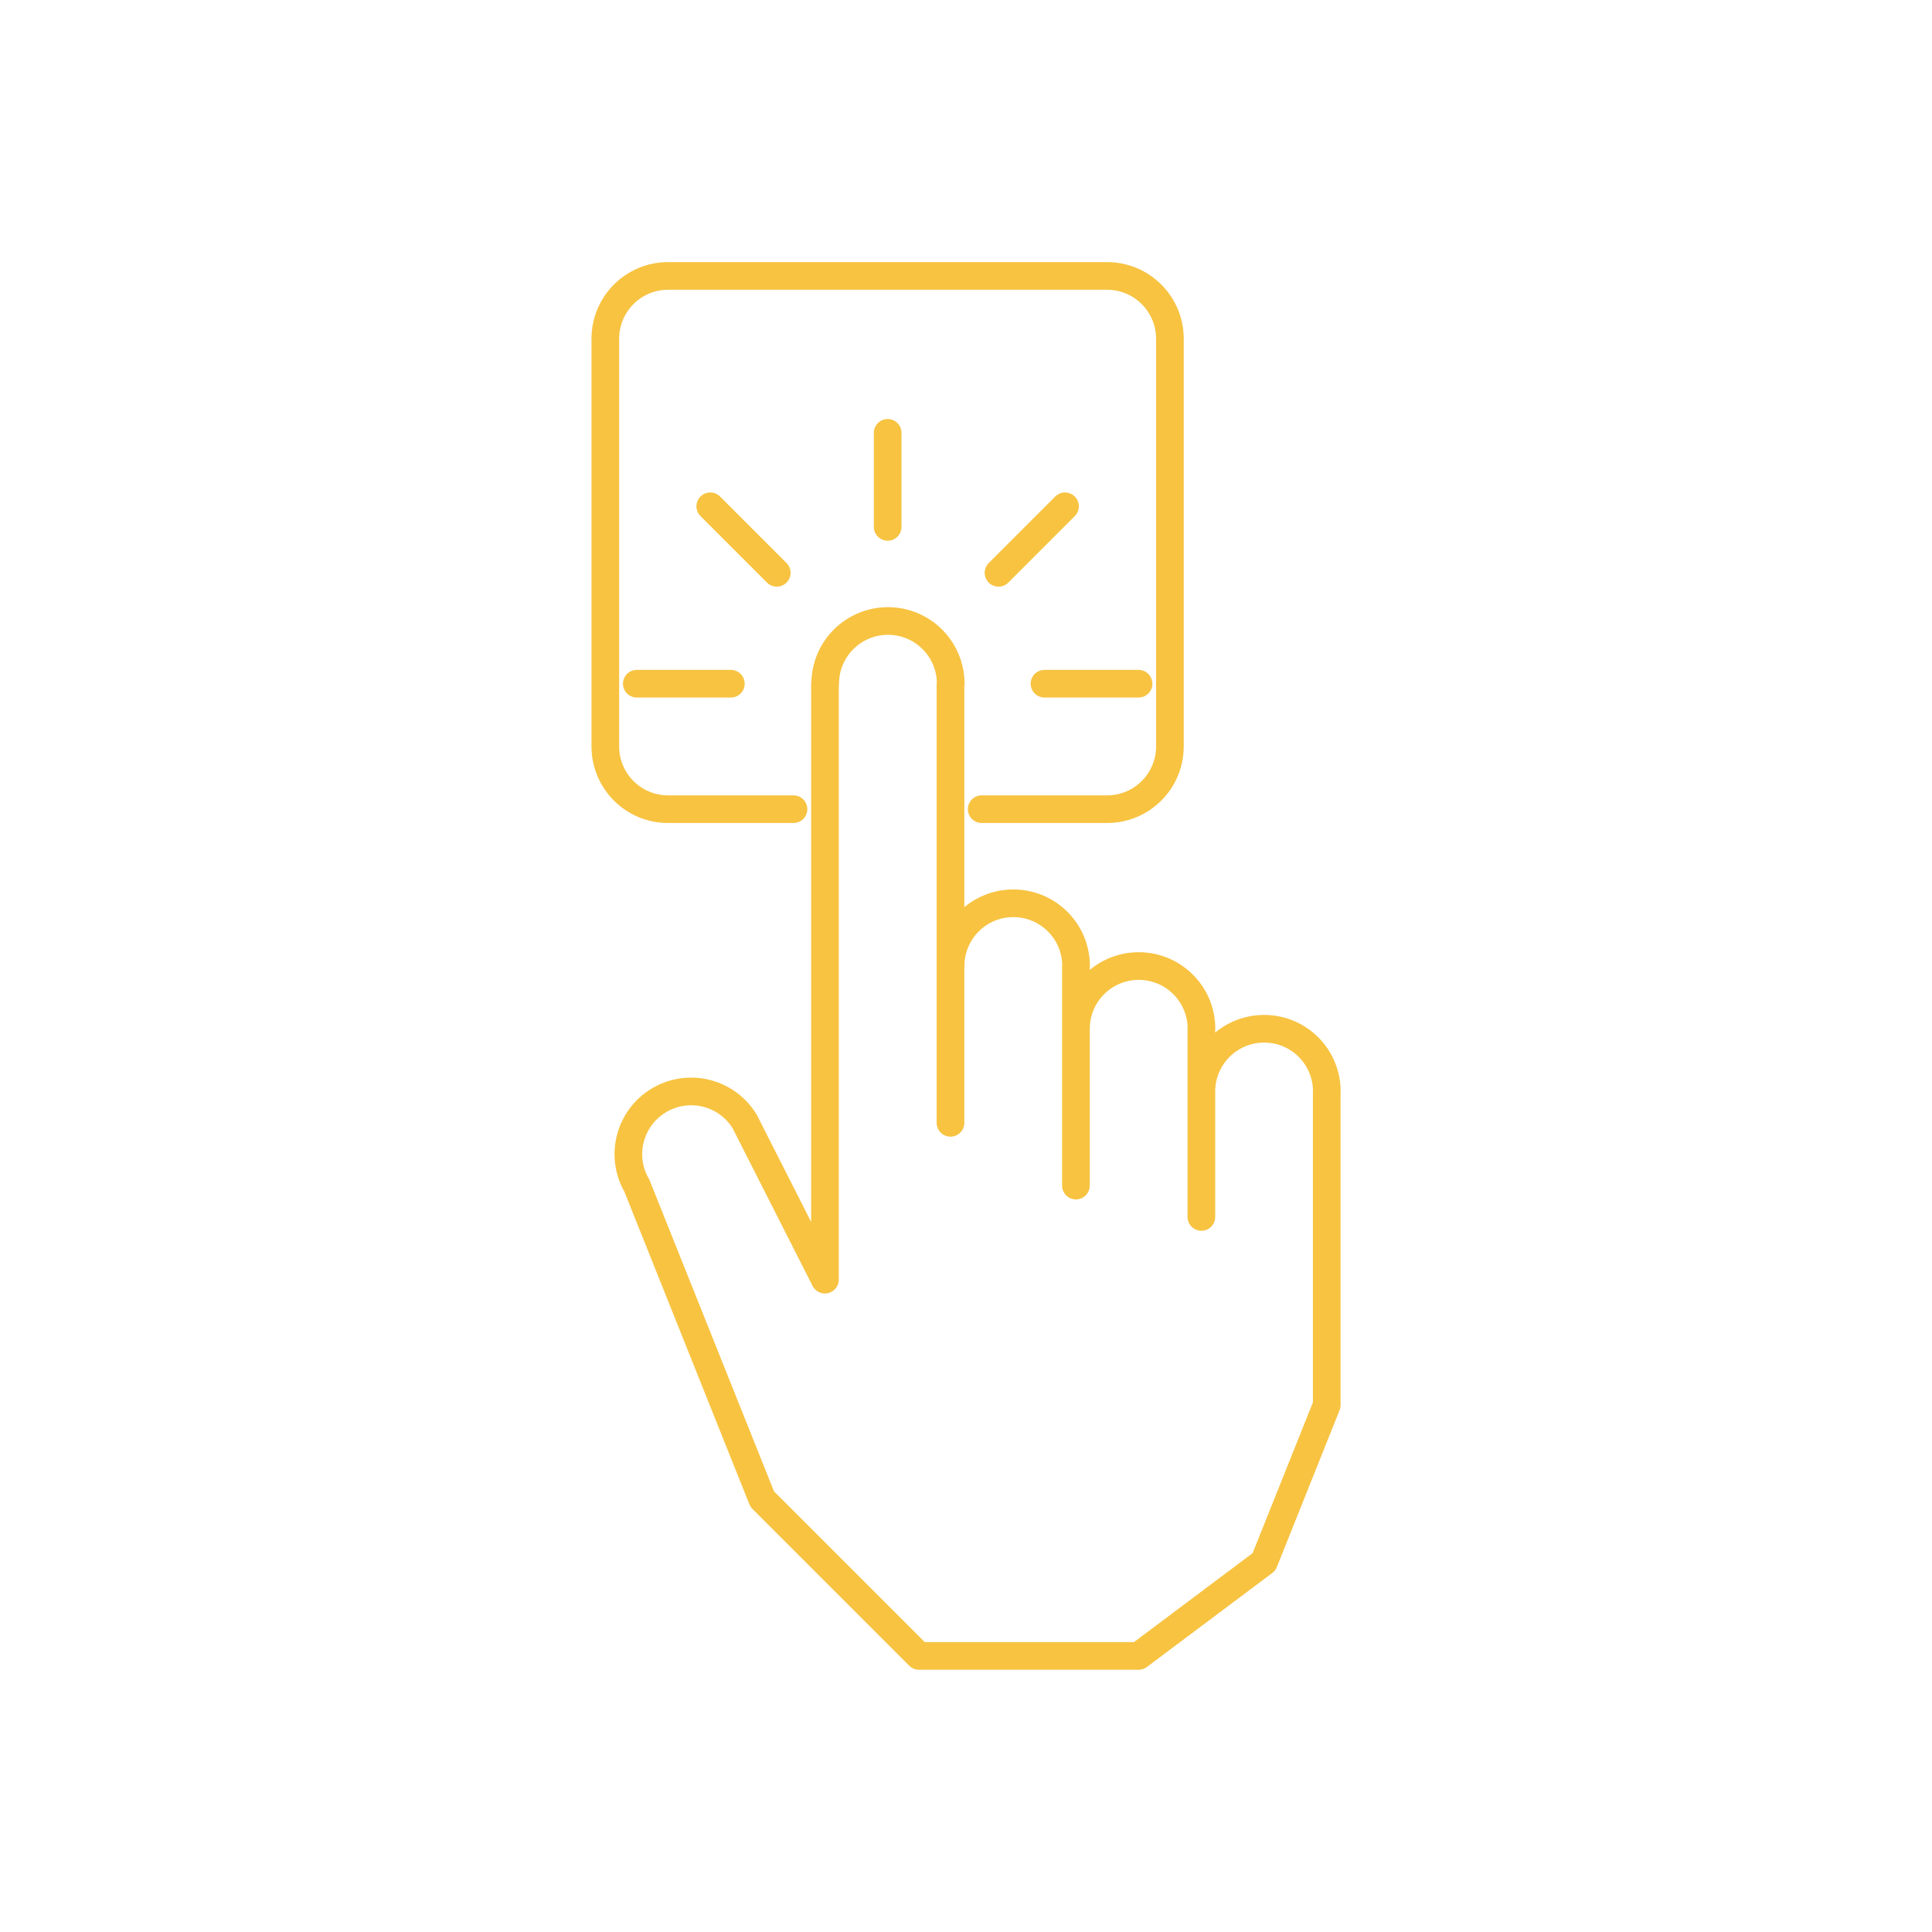 <?xml version="1.0" encoding="UTF-8"?><svg id="DEF" xmlns="http://www.w3.org/2000/svg" viewBox="0 0 350 350"><defs><style>.cls-1{stroke-linejoin:round;}.cls-1,.cls-2{fill:none;stroke:#f7c341;stroke-linecap:round;stroke-width:5.01px;}.cls-2{stroke-miterlimit:10;}</style></defs><path class="cls-1" d="M135.03,203.41l14.41,28.41m43.5-140.1l-12.05,12.05m25.37,20.09h-17.04m-73.86,0h17.04m-3.73-32.14l12.05,12.05m20.09-25.36v17.04m79.54,102.27v56.82l-11.36,28.41-22.73,17.04h-39.77l-28.41-28.41-22.72-56.82m34.09,17.05V123.86m-34.09,90.91c-3.14-5.43-1.28-12.38,4.16-15.52,5.44-3.14,12.39-1.28,15.53,4.16m37.14-79.55v79.55m45.45-17.05v34.1m-22.73-45.45v39.77m22.73-17.04c0-6.27,5.08-11.37,11.37-11.37s11.36,5.09,11.36,11.37m-45.45-11.37c0-6.27,5.09-11.36,11.37-11.36s11.37,5.08,11.37,11.36m-45.45-11.36c0-6.28,5.08-11.37,11.36-11.37s11.37,5.08,11.37,11.37m-45.45-51.14c0-6.27,5.08-11.37,11.37-11.37s11.37,5.09,11.37,11.37"/><path class="cls-2" d="M143.75,146.59h-22.73c-6.27,0-11.36-5.08-11.36-11.37V61.36c0-6.27,5.08-11.37,11.36-11.37h79.55c6.27,0,11.37,5.09,11.37,11.37v73.86c0,6.28-5.09,11.37-11.37,11.37h-22.73"/></svg>